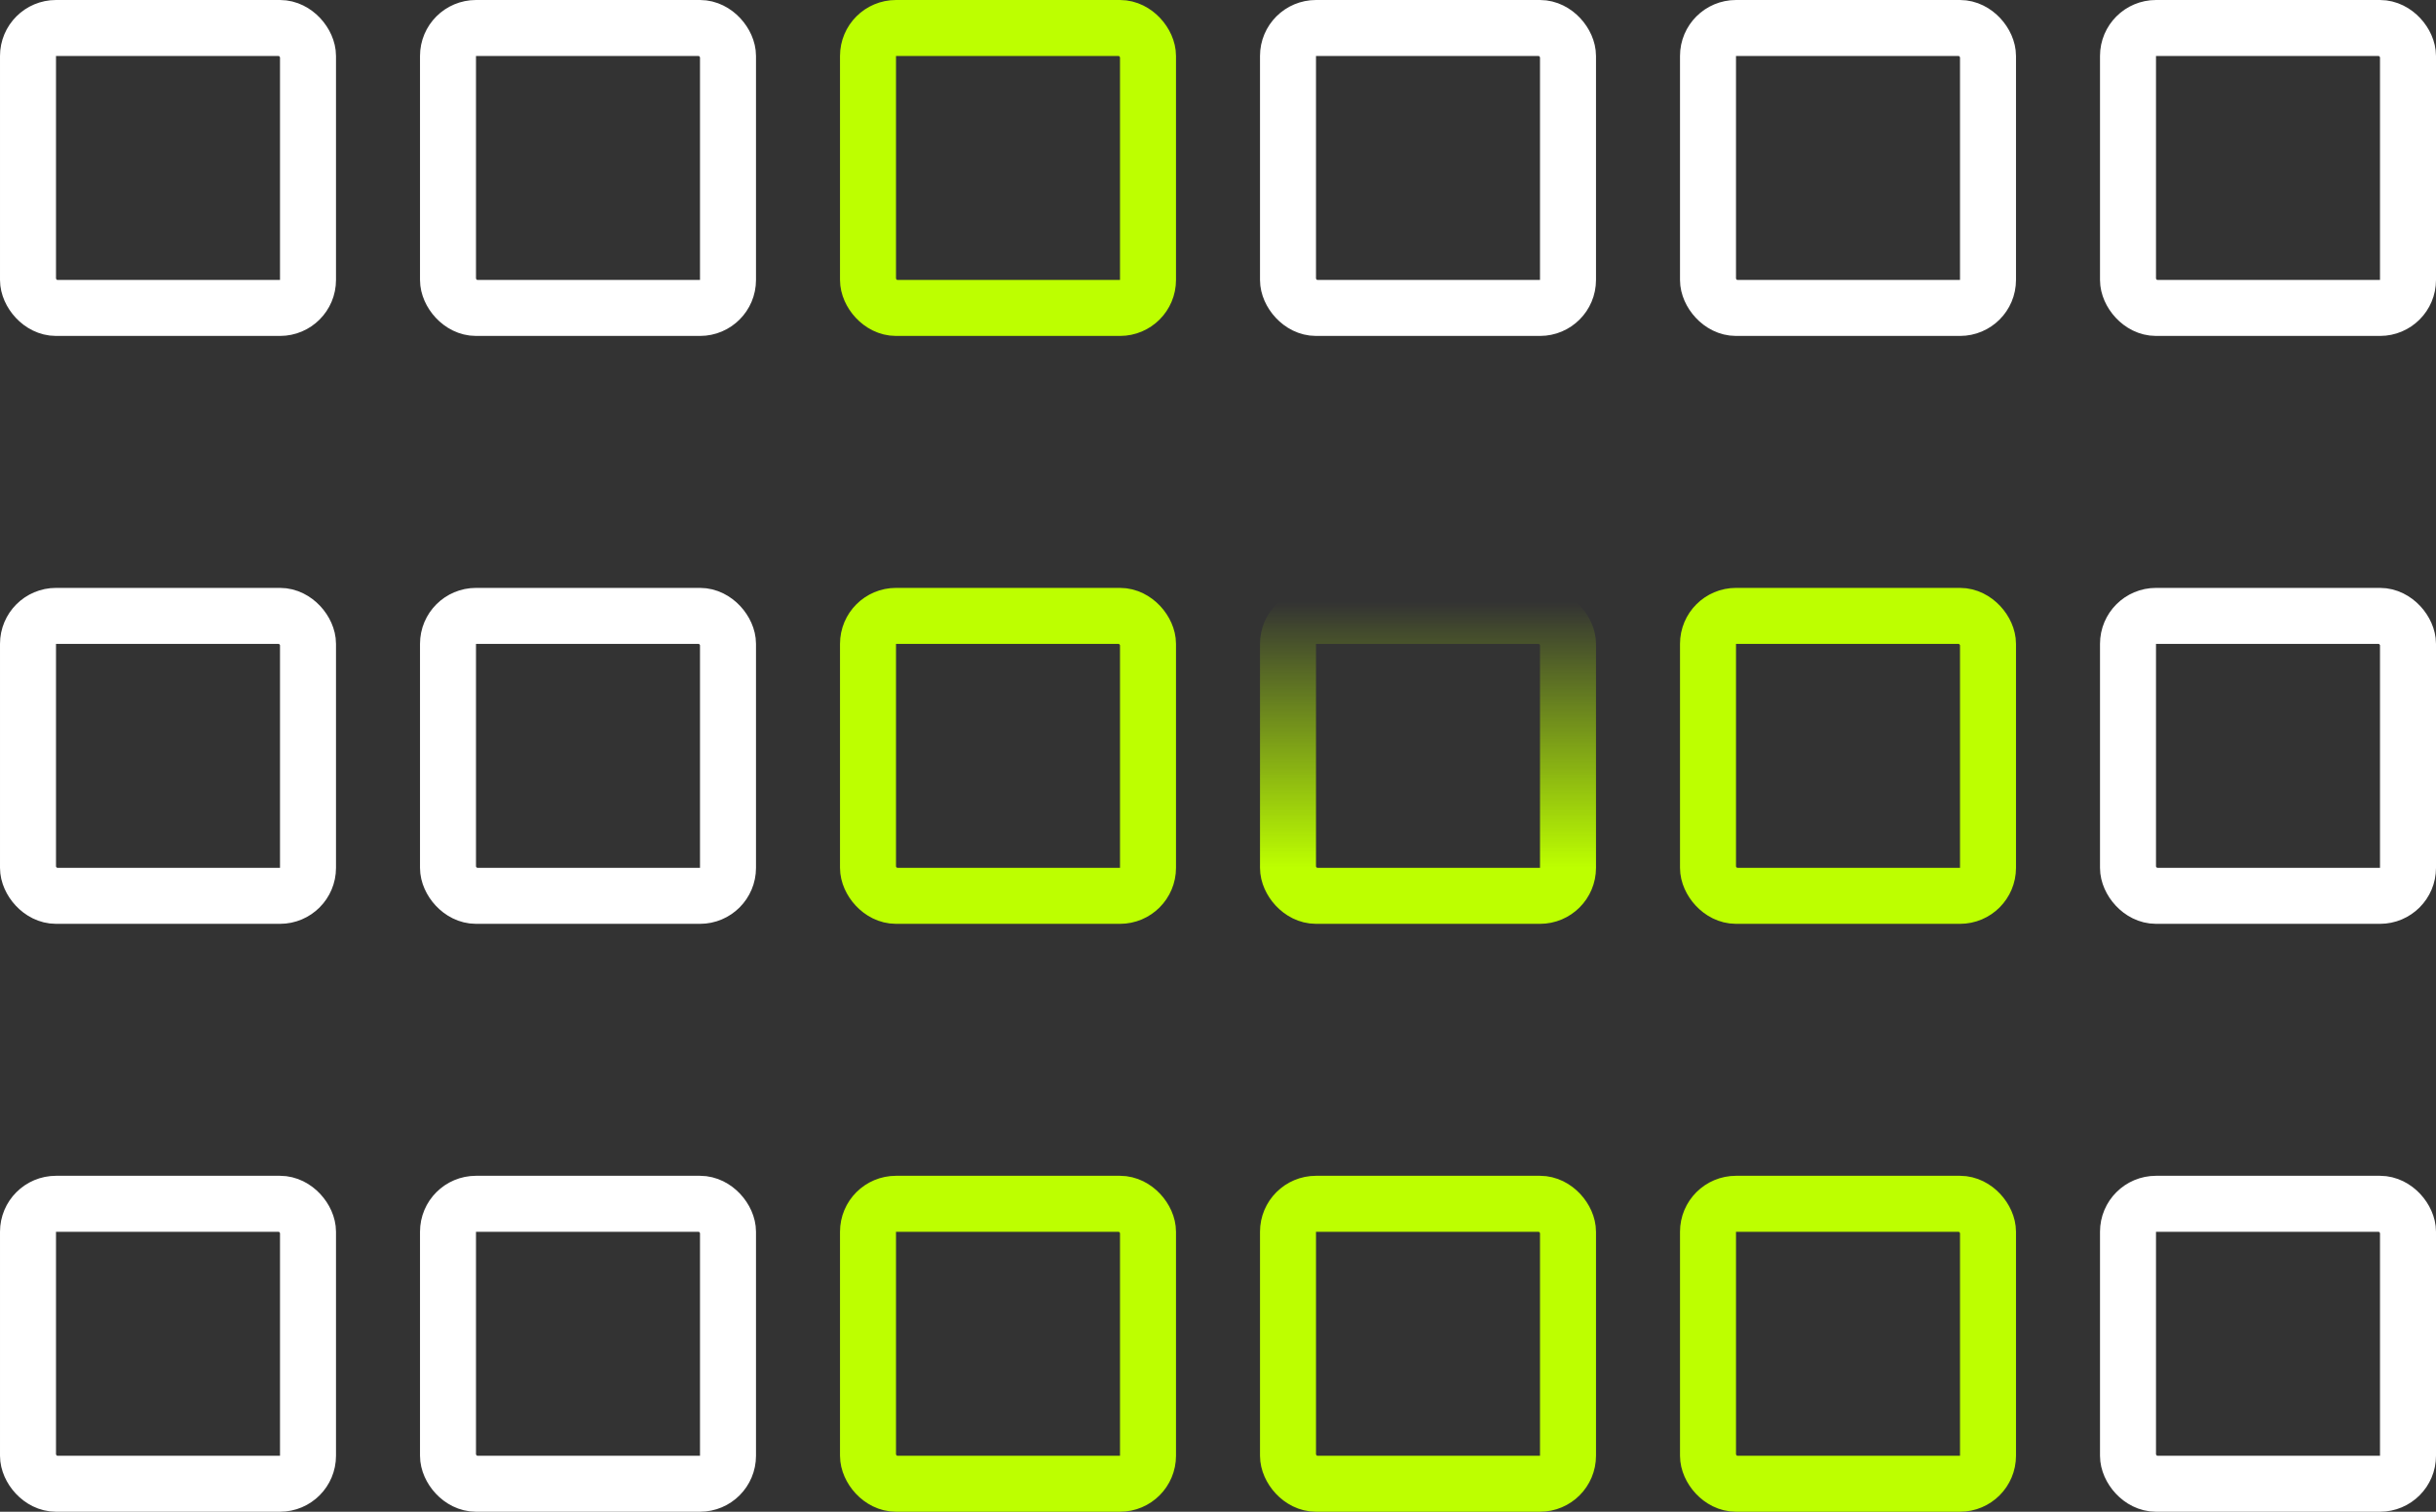 <?xml version="1.0" encoding="UTF-8"?> <svg xmlns="http://www.w3.org/2000/svg" width="87" height="54" viewBox="0 0 87 54" fill="none"><rect x="0" y="0" width="87" height="54" fill="#333333" stroke="none"/><g id="Frame 301"><rect id="Rectangle 101" x="1" y="1" width="10" height="10" rx="1" stroke="white" stroke-width="2"></rect><rect id="Rectangle 107" x="1" y="22" width="10" height="10" rx="1" stroke="white" stroke-width="2"></rect><rect id="Rectangle 113" x="1" y="43" width="10" height="10" rx="1" stroke="white" stroke-width="2"></rect><rect id="Rectangle 102" x="16" y="1" width="10" height="10" rx="1" stroke="white" stroke-width="2"></rect><rect id="Rectangle 108" x="16" y="22" width="10" height="10" rx="1" stroke="white" stroke-width="2"></rect><rect id="Rectangle 114" x="16" y="43" width="10" height="10" rx="1" stroke="white" stroke-width="2"></rect><rect id="Rectangle 103" x="31" y="1" width="10" height="10" rx="1" stroke="#BDFF00" stroke-width="2"></rect><rect id="Rectangle 109" x="31" y="22" width="10" height="10" rx="1" stroke="#BDFF00" stroke-width="2"></rect><rect id="Rectangle 115" x="31" y="43" width="10" height="10" rx="1" stroke="#BDFF00" stroke-width="2"></rect><rect id="Rectangle 104" x="46" y="1" width="10" height="10" rx="1" stroke="white" stroke-width="2"></rect><rect id="Rectangle 110" x="56" y="32" width="10" height="10" rx="1" transform="rotate(-180 56 32)" stroke="url(#paint0_linear_601_2813)" stroke-width="2"></rect><rect id="Rectangle 116" x="46" y="43" width="10" height="10" rx="1" stroke="#BDFF00" stroke-width="2"></rect><rect id="Rectangle 105" x="61" y="1" width="10" height="10" rx="1" stroke="white" stroke-width="2"></rect><rect id="Rectangle 111" x="61" y="22" width="10" height="10" rx="1" stroke="#BDFF00" stroke-width="2"></rect><rect id="Rectangle 117" x="61" y="43" width="10" height="10" rx="1" stroke="#BDFF00" stroke-width="2"></rect><rect id="Rectangle 106" x="76" y="1" width="10" height="10" rx="1" stroke="white" stroke-width="2"></rect><rect id="Rectangle 112" x="76" y="22" width="10" height="10" rx="1" stroke="white" stroke-width="2"></rect><rect id="Rectangle 118" x="76" y="43" width="10" height="10" rx="1" stroke="white" stroke-width="2"></rect></g><defs><linearGradient id="paint0_linear_601_2813" x1="63" y1="33" x2="63" y2="42.5" gradientUnits="userSpaceOnUse"><stop stop-color="#BDFF00"></stop><stop offset="1" stop-color="#BDFF00" stop-opacity="0"></stop></linearGradient></defs></svg> 